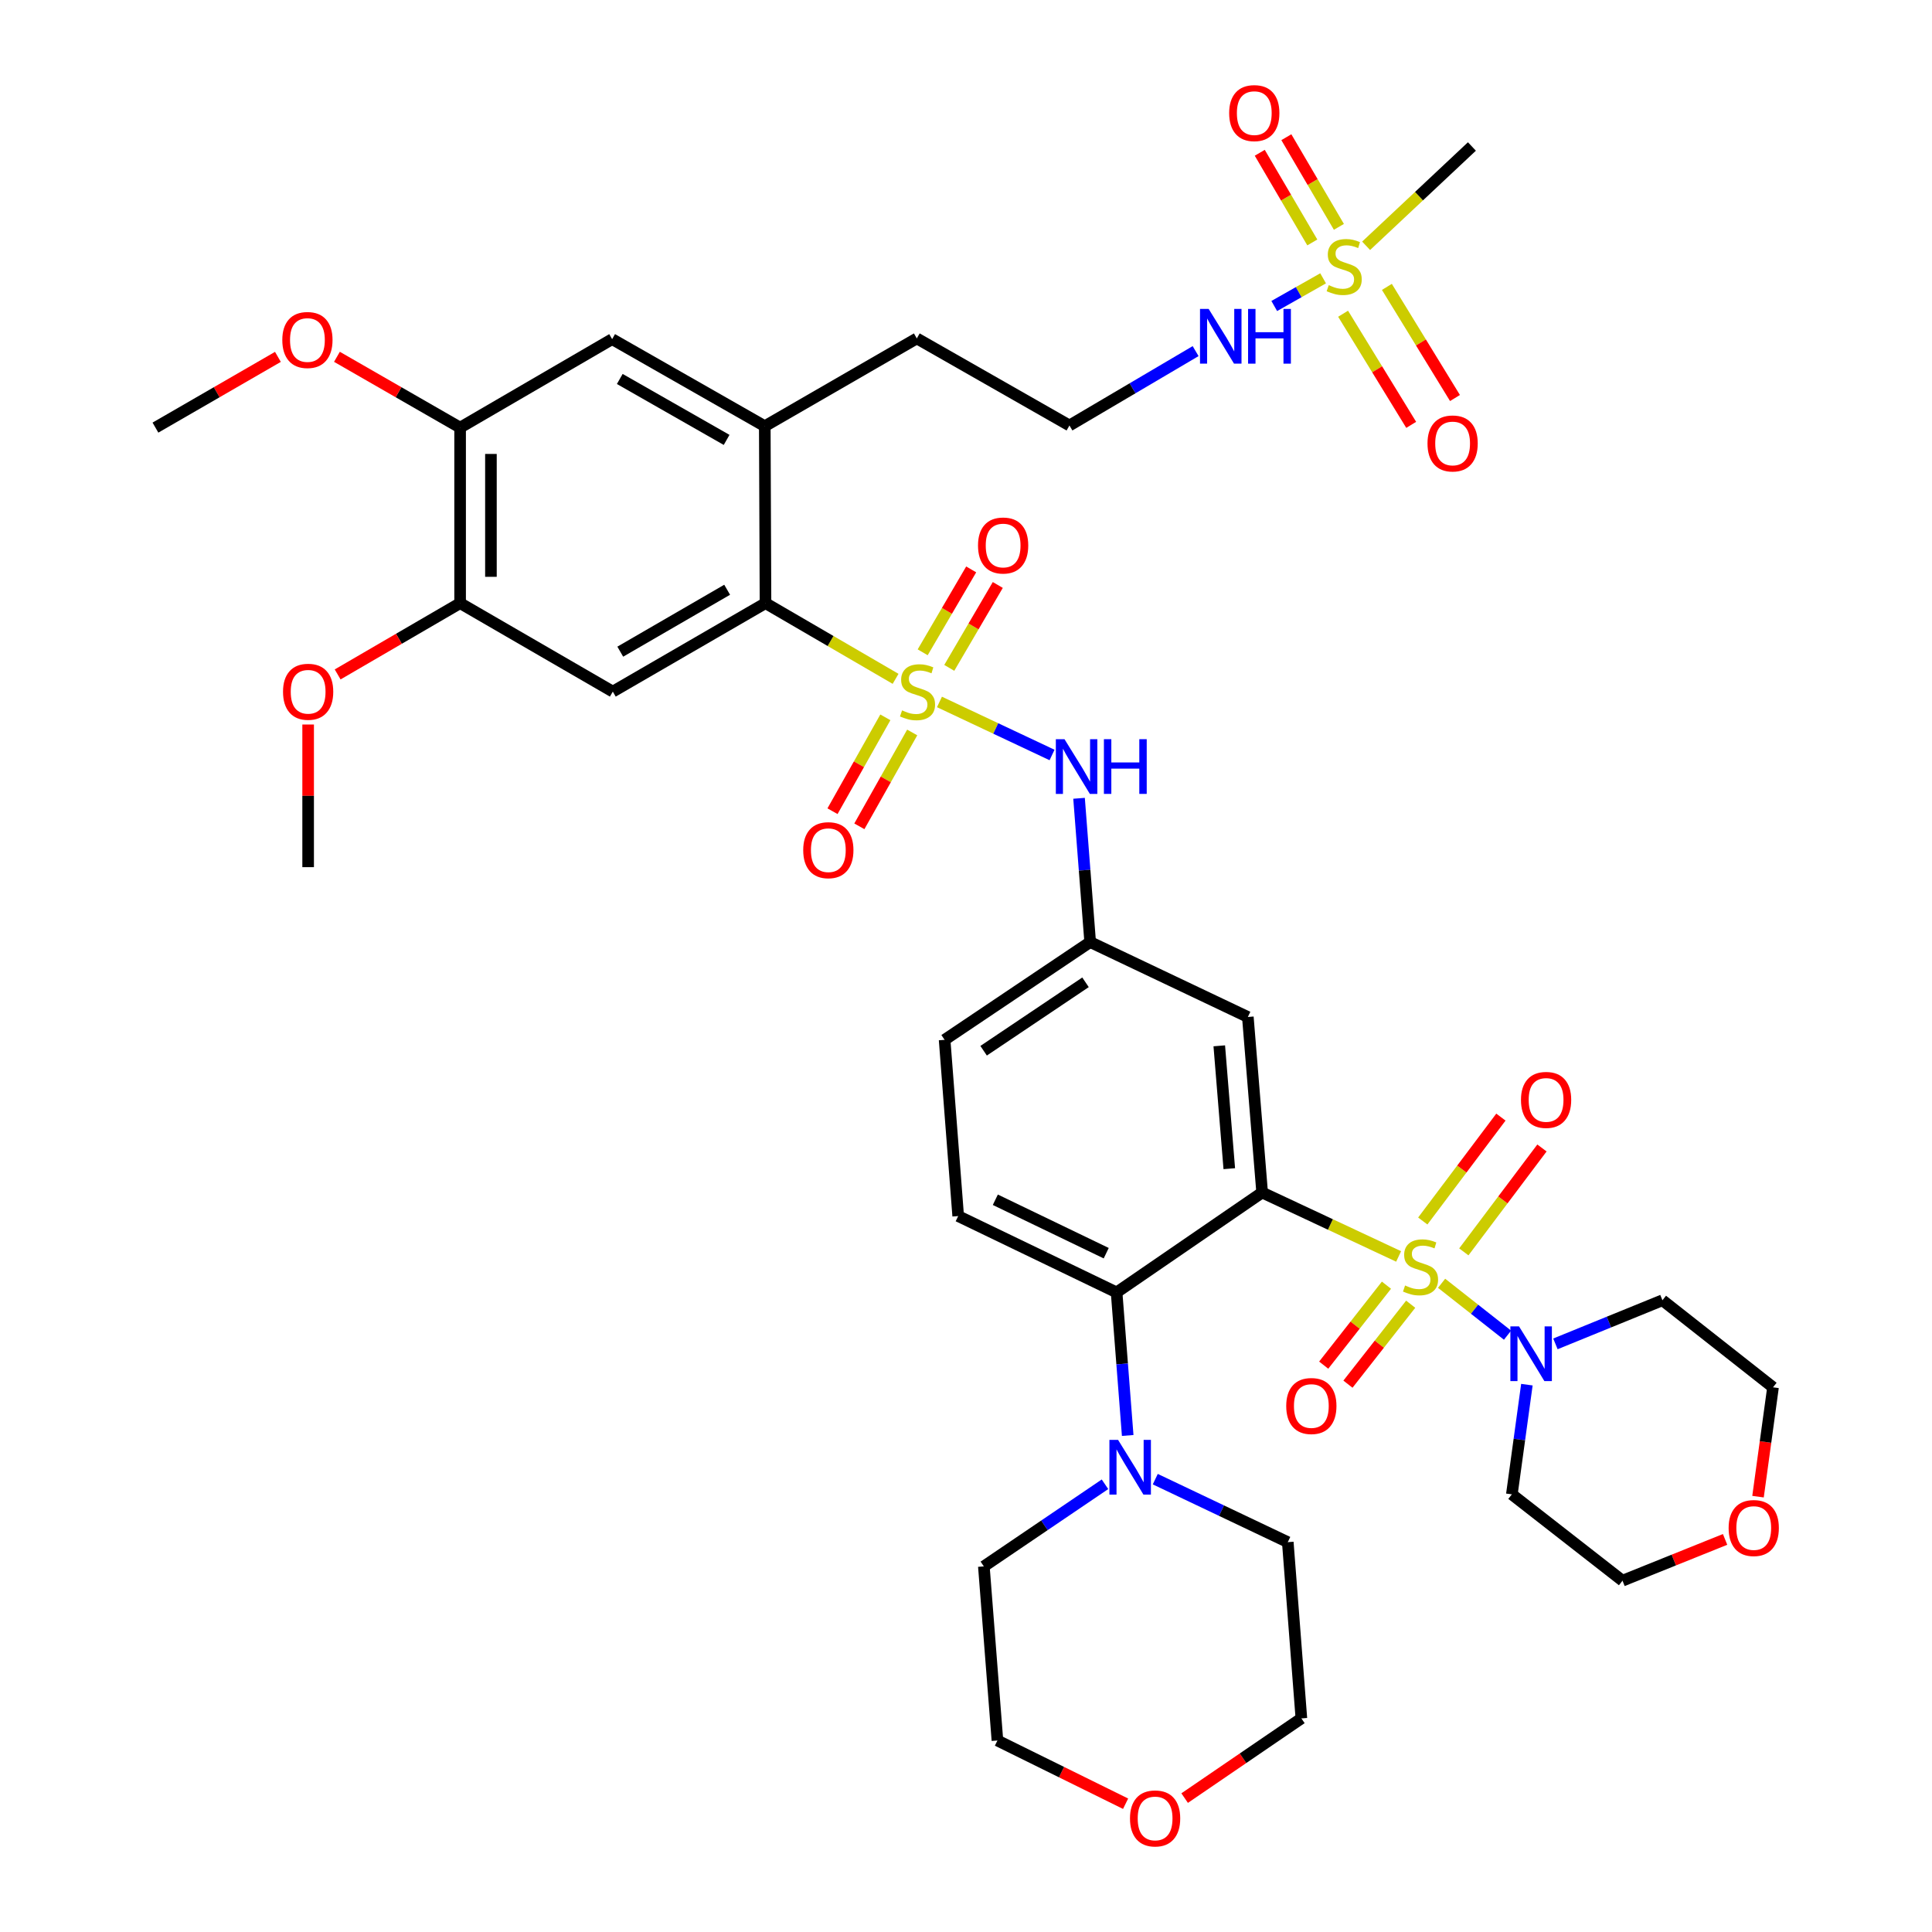 <?xml version='1.0' encoding='iso-8859-1'?>
<svg version='1.1' baseProfile='full'
              xmlns='http://www.w3.org/2000/svg'
                      xmlns:rdkit='http://www.rdkit.org/xml'
                      xmlns:xlink='http://www.w3.org/1999/xlink'
                  xml:space='preserve'
width='1000px' height='1000px' viewBox='0 0 1000 1000'>
<!-- END OF HEADER -->
<rect style='opacity:1.0;fill:#FFFFFF;stroke:none' width='1000' height='1000' x='0' y='0'> </rect>
<path class='bond-1' d='M 723.922,650.331 L 688.601,633.785' style='fill:none;fill-rule:evenodd;stroke:#CCCC00;stroke-width:6px;stroke-linecap:butt;stroke-linejoin:miter;stroke-opacity:1' />
<path class='bond-1' d='M 688.601,633.785 L 653.281,617.239' style='fill:none;fill-rule:evenodd;stroke:#000000;stroke-width:6px;stroke-linecap:butt;stroke-linejoin:miter;stroke-opacity:1' />
<path class='bond-4' d='M 746.167,664.225 L 763.231,677.657' style='fill:none;fill-rule:evenodd;stroke:#CCCC00;stroke-width:6px;stroke-linecap:butt;stroke-linejoin:miter;stroke-opacity:1' />
<path class='bond-4' d='M 763.231,677.657 L 780.295,691.089' style='fill:none;fill-rule:evenodd;stroke:#0000FF;stroke-width:6px;stroke-linecap:butt;stroke-linejoin:miter;stroke-opacity:1' />
<path class='bond-12' d='M 717.623,665.209 L 701.384,685.903' style='fill:none;fill-rule:evenodd;stroke:#CCCC00;stroke-width:6px;stroke-linecap:butt;stroke-linejoin:miter;stroke-opacity:1' />
<path class='bond-12' d='M 701.384,685.903 L 685.145,706.597' style='fill:none;fill-rule:evenodd;stroke:#FF0000;stroke-width:6px;stroke-linecap:butt;stroke-linejoin:miter;stroke-opacity:1' />
<path class='bond-12' d='M 730.171,675.056 L 713.932,695.75' style='fill:none;fill-rule:evenodd;stroke:#CCCC00;stroke-width:6px;stroke-linecap:butt;stroke-linejoin:miter;stroke-opacity:1' />
<path class='bond-12' d='M 713.932,695.75 L 697.694,716.444' style='fill:none;fill-rule:evenodd;stroke:#FF0000;stroke-width:6px;stroke-linecap:butt;stroke-linejoin:miter;stroke-opacity:1' />
<path class='bond-13' d='M 757.672,647.965 L 777.892,621.078' style='fill:none;fill-rule:evenodd;stroke:#CCCC00;stroke-width:6px;stroke-linecap:butt;stroke-linejoin:miter;stroke-opacity:1' />
<path class='bond-13' d='M 777.892,621.078 L 798.113,594.191' style='fill:none;fill-rule:evenodd;stroke:#FF0000;stroke-width:6px;stroke-linecap:butt;stroke-linejoin:miter;stroke-opacity:1' />
<path class='bond-13' d='M 736.426,631.987 L 756.646,605.1' style='fill:none;fill-rule:evenodd;stroke:#CCCC00;stroke-width:6px;stroke-linecap:butt;stroke-linejoin:miter;stroke-opacity:1' />
<path class='bond-13' d='M 756.646,605.1 L 776.867,578.213' style='fill:none;fill-rule:evenodd;stroke:#FF0000;stroke-width:6px;stroke-linecap:butt;stroke-linejoin:miter;stroke-opacity:1' />
<path class='bond-0' d='M 486.266,363.324 L 515.403,377.051' style='fill:none;fill-rule:evenodd;stroke:#CCCC00;stroke-width:6px;stroke-linecap:butt;stroke-linejoin:miter;stroke-opacity:1' />
<path class='bond-0' d='M 515.403,377.051 L 544.54,390.777' style='fill:none;fill-rule:evenodd;stroke:#0000FF;stroke-width:6px;stroke-linecap:butt;stroke-linejoin:miter;stroke-opacity:1' />
<path class='bond-3' d='M 463.555,351.367 L 429.889,331.778' style='fill:none;fill-rule:evenodd;stroke:#CCCC00;stroke-width:6px;stroke-linecap:butt;stroke-linejoin:miter;stroke-opacity:1' />
<path class='bond-3' d='M 429.889,331.778 L 396.222,312.188' style='fill:none;fill-rule:evenodd;stroke:#000000;stroke-width:6px;stroke-linecap:butt;stroke-linejoin:miter;stroke-opacity:1' />
<path class='bond-14' d='M 491.341,345.69 L 503.898,324.236' style='fill:none;fill-rule:evenodd;stroke:#CCCC00;stroke-width:6px;stroke-linecap:butt;stroke-linejoin:miter;stroke-opacity:1' />
<path class='bond-14' d='M 503.898,324.236 L 516.455,302.781' style='fill:none;fill-rule:evenodd;stroke:#FF0000;stroke-width:6px;stroke-linecap:butt;stroke-linejoin:miter;stroke-opacity:1' />
<path class='bond-14' d='M 477.576,337.633 L 490.132,316.179' style='fill:none;fill-rule:evenodd;stroke:#CCCC00;stroke-width:6px;stroke-linecap:butt;stroke-linejoin:miter;stroke-opacity:1' />
<path class='bond-14' d='M 490.132,316.179 L 502.689,294.724' style='fill:none;fill-rule:evenodd;stroke:#FF0000;stroke-width:6px;stroke-linecap:butt;stroke-linejoin:miter;stroke-opacity:1' />
<path class='bond-15' d='M 458.259,371.294 L 444.581,395.586' style='fill:none;fill-rule:evenodd;stroke:#CCCC00;stroke-width:6px;stroke-linecap:butt;stroke-linejoin:miter;stroke-opacity:1' />
<path class='bond-15' d='M 444.581,395.586 L 430.903,419.878' style='fill:none;fill-rule:evenodd;stroke:#FF0000;stroke-width:6px;stroke-linecap:butt;stroke-linejoin:miter;stroke-opacity:1' />
<path class='bond-15' d='M 472.157,379.12 L 458.48,403.412' style='fill:none;fill-rule:evenodd;stroke:#CCCC00;stroke-width:6px;stroke-linecap:butt;stroke-linejoin:miter;stroke-opacity:1' />
<path class='bond-15' d='M 458.48,403.412 L 444.802,427.703' style='fill:none;fill-rule:evenodd;stroke:#FF0000;stroke-width:6px;stroke-linecap:butt;stroke-linejoin:miter;stroke-opacity:1' />
<path class='bond-5' d='M 653.281,617.239 L 577.95,668.945' style='fill:none;fill-rule:evenodd;stroke:#000000;stroke-width:6px;stroke-linecap:butt;stroke-linejoin:miter;stroke-opacity:1' />
<path class='bond-9' d='M 653.281,617.239 L 645.881,526.393' style='fill:none;fill-rule:evenodd;stroke:#000000;stroke-width:6px;stroke-linecap:butt;stroke-linejoin:miter;stroke-opacity:1' />
<path class='bond-9' d='M 636.273,604.907 L 631.093,541.315' style='fill:none;fill-rule:evenodd;stroke:#000000;stroke-width:6px;stroke-linecap:butt;stroke-linejoin:miter;stroke-opacity:1' />
<path class='bond-2' d='M 684.837,144.06 L 672.193,151.223' style='fill:none;fill-rule:evenodd;stroke:#CCCC00;stroke-width:6px;stroke-linecap:butt;stroke-linejoin:miter;stroke-opacity:1' />
<path class='bond-2' d='M 672.193,151.223 L 659.548,158.385' style='fill:none;fill-rule:evenodd;stroke:#0000FF;stroke-width:6px;stroke-linecap:butt;stroke-linejoin:miter;stroke-opacity:1' />
<path class='bond-20' d='M 695.184,162.388 L 712.809,191.146' style='fill:none;fill-rule:evenodd;stroke:#CCCC00;stroke-width:6px;stroke-linecap:butt;stroke-linejoin:miter;stroke-opacity:1' />
<path class='bond-20' d='M 712.809,191.146 L 730.433,219.905' style='fill:none;fill-rule:evenodd;stroke:#FF0000;stroke-width:6px;stroke-linecap:butt;stroke-linejoin:miter;stroke-opacity:1' />
<path class='bond-20' d='M 717.85,148.497 L 735.475,177.256' style='fill:none;fill-rule:evenodd;stroke:#CCCC00;stroke-width:6px;stroke-linecap:butt;stroke-linejoin:miter;stroke-opacity:1' />
<path class='bond-20' d='M 735.475,177.256 L 753.099,206.015' style='fill:none;fill-rule:evenodd;stroke:#FF0000;stroke-width:6px;stroke-linecap:butt;stroke-linejoin:miter;stroke-opacity:1' />
<path class='bond-21' d='M 693.01,117.424 L 679.412,94.219' style='fill:none;fill-rule:evenodd;stroke:#CCCC00;stroke-width:6px;stroke-linecap:butt;stroke-linejoin:miter;stroke-opacity:1' />
<path class='bond-21' d='M 679.412,94.219 L 665.813,71.015' style='fill:none;fill-rule:evenodd;stroke:#FF0000;stroke-width:6px;stroke-linecap:butt;stroke-linejoin:miter;stroke-opacity:1' />
<path class='bond-21' d='M 679.249,125.488 L 665.65,102.284' style='fill:none;fill-rule:evenodd;stroke:#CCCC00;stroke-width:6px;stroke-linecap:butt;stroke-linejoin:miter;stroke-opacity:1' />
<path class='bond-21' d='M 665.65,102.284 L 652.052,79.08' style='fill:none;fill-rule:evenodd;stroke:#FF0000;stroke-width:6px;stroke-linecap:butt;stroke-linejoin:miter;stroke-opacity:1' />
<path class='bond-28' d='M 707.1,127.226 L 734.479,101.523' style='fill:none;fill-rule:evenodd;stroke:#CCCC00;stroke-width:6px;stroke-linecap:butt;stroke-linejoin:miter;stroke-opacity:1' />
<path class='bond-28' d='M 734.479,101.523 L 761.858,75.821' style='fill:none;fill-rule:evenodd;stroke:#000000;stroke-width:6px;stroke-linecap:butt;stroke-linejoin:miter;stroke-opacity:1' />
<path class='bond-6' d='M 396.222,312.188 L 317.188,357.975' style='fill:none;fill-rule:evenodd;stroke:#000000;stroke-width:6px;stroke-linecap:butt;stroke-linejoin:miter;stroke-opacity:1' />
<path class='bond-6' d='M 376.372,305.255 L 321.048,337.305' style='fill:none;fill-rule:evenodd;stroke:#000000;stroke-width:6px;stroke-linecap:butt;stroke-linejoin:miter;stroke-opacity:1' />
<path class='bond-10' d='M 396.222,312.188 L 395.85,220.598' style='fill:none;fill-rule:evenodd;stroke:#000000;stroke-width:6px;stroke-linecap:butt;stroke-linejoin:miter;stroke-opacity:1' />
<path class='bond-25' d='M 790.316,716.7 L 786.424,745.087' style='fill:none;fill-rule:evenodd;stroke:#0000FF;stroke-width:6px;stroke-linecap:butt;stroke-linejoin:miter;stroke-opacity:1' />
<path class='bond-25' d='M 786.424,745.087 L 782.532,773.473' style='fill:none;fill-rule:evenodd;stroke:#000000;stroke-width:6px;stroke-linecap:butt;stroke-linejoin:miter;stroke-opacity:1' />
<path class='bond-26' d='M 805.084,695.581 L 832.78,684.297' style='fill:none;fill-rule:evenodd;stroke:#0000FF;stroke-width:6px;stroke-linecap:butt;stroke-linejoin:miter;stroke-opacity:1' />
<path class='bond-26' d='M 832.78,684.297 L 860.476,673.012' style='fill:none;fill-rule:evenodd;stroke:#000000;stroke-width:6px;stroke-linecap:butt;stroke-linejoin:miter;stroke-opacity:1' />
<path class='bond-8' d='M 577.95,668.945 L 580.822,705.972' style='fill:none;fill-rule:evenodd;stroke:#000000;stroke-width:6px;stroke-linecap:butt;stroke-linejoin:miter;stroke-opacity:1' />
<path class='bond-8' d='M 580.822,705.972 L 583.694,742.999' style='fill:none;fill-rule:evenodd;stroke:#0000FF;stroke-width:6px;stroke-linecap:butt;stroke-linejoin:miter;stroke-opacity:1' />
<path class='bond-18' d='M 577.95,668.945 L 495.957,629.432' style='fill:none;fill-rule:evenodd;stroke:#000000;stroke-width:6px;stroke-linecap:butt;stroke-linejoin:miter;stroke-opacity:1' />
<path class='bond-18' d='M 572.576,648.649 L 515.18,620.99' style='fill:none;fill-rule:evenodd;stroke:#000000;stroke-width:6px;stroke-linecap:butt;stroke-linejoin:miter;stroke-opacity:1' />
<path class='bond-11' d='M 317.188,357.975 L 238.154,312.188' style='fill:none;fill-rule:evenodd;stroke:#000000;stroke-width:6px;stroke-linecap:butt;stroke-linejoin:miter;stroke-opacity:1' />
<path class='bond-7' d='M 558.513,413.199 L 561.391,450.403' style='fill:none;fill-rule:evenodd;stroke:#0000FF;stroke-width:6px;stroke-linecap:butt;stroke-linejoin:miter;stroke-opacity:1' />
<path class='bond-7' d='M 561.391,450.403 L 564.269,487.607' style='fill:none;fill-rule:evenodd;stroke:#000000;stroke-width:6px;stroke-linecap:butt;stroke-linejoin:miter;stroke-opacity:1' />
<path class='bond-32' d='M 597.967,765.607 L 632.261,781.911' style='fill:none;fill-rule:evenodd;stroke:#0000FF;stroke-width:6px;stroke-linecap:butt;stroke-linejoin:miter;stroke-opacity:1' />
<path class='bond-32' d='M 632.261,781.911 L 666.555,798.214' style='fill:none;fill-rule:evenodd;stroke:#000000;stroke-width:6px;stroke-linecap:butt;stroke-linejoin:miter;stroke-opacity:1' />
<path class='bond-33' d='M 571.941,768.259 L 540.591,789.51' style='fill:none;fill-rule:evenodd;stroke:#0000FF;stroke-width:6px;stroke-linecap:butt;stroke-linejoin:miter;stroke-opacity:1' />
<path class='bond-33' d='M 540.591,789.51 L 509.24,810.762' style='fill:none;fill-rule:evenodd;stroke:#000000;stroke-width:6px;stroke-linecap:butt;stroke-linejoin:miter;stroke-opacity:1' />
<path class='bond-19' d='M 645.881,526.393 L 564.269,487.607' style='fill:none;fill-rule:evenodd;stroke:#000000;stroke-width:6px;stroke-linecap:butt;stroke-linejoin:miter;stroke-opacity:1' />
<path class='bond-16' d='M 395.85,220.598 L 316.843,175.538' style='fill:none;fill-rule:evenodd;stroke:#000000;stroke-width:6px;stroke-linecap:butt;stroke-linejoin:miter;stroke-opacity:1' />
<path class='bond-16' d='M 376.097,227.694 L 320.792,196.152' style='fill:none;fill-rule:evenodd;stroke:#000000;stroke-width:6px;stroke-linecap:butt;stroke-linejoin:miter;stroke-opacity:1' />
<path class='bond-34' d='M 395.85,220.598 L 474.539,175.166' style='fill:none;fill-rule:evenodd;stroke:#000000;stroke-width:6px;stroke-linecap:butt;stroke-linejoin:miter;stroke-opacity:1' />
<path class='bond-29' d='M 238.154,312.188 L 206.461,330.636' style='fill:none;fill-rule:evenodd;stroke:#000000;stroke-width:6px;stroke-linecap:butt;stroke-linejoin:miter;stroke-opacity:1' />
<path class='bond-29' d='M 206.461,330.636 L 174.768,349.083' style='fill:none;fill-rule:evenodd;stroke:#FF0000;stroke-width:6px;stroke-linecap:butt;stroke-linejoin:miter;stroke-opacity:1' />
<path class='bond-44' d='M 238.154,312.188 L 238.154,221.333' style='fill:none;fill-rule:evenodd;stroke:#000000;stroke-width:6px;stroke-linecap:butt;stroke-linejoin:miter;stroke-opacity:1' />
<path class='bond-44' d='M 254.105,298.56 L 254.105,234.961' style='fill:none;fill-rule:evenodd;stroke:#000000;stroke-width:6px;stroke-linecap:butt;stroke-linejoin:miter;stroke-opacity:1' />
<path class='bond-17' d='M 316.843,175.538 L 238.154,221.333' style='fill:none;fill-rule:evenodd;stroke:#000000;stroke-width:6px;stroke-linecap:butt;stroke-linejoin:miter;stroke-opacity:1' />
<path class='bond-30' d='M 238.154,221.333 L 206.277,203.009' style='fill:none;fill-rule:evenodd;stroke:#000000;stroke-width:6px;stroke-linecap:butt;stroke-linejoin:miter;stroke-opacity:1' />
<path class='bond-30' d='M 206.277,203.009 L 174.399,184.684' style='fill:none;fill-rule:evenodd;stroke:#FF0000;stroke-width:6px;stroke-linecap:butt;stroke-linejoin:miter;stroke-opacity:1' />
<path class='bond-42' d='M 495.957,629.432 L 488.93,538.214' style='fill:none;fill-rule:evenodd;stroke:#000000;stroke-width:6px;stroke-linecap:butt;stroke-linejoin:miter;stroke-opacity:1' />
<path class='bond-27' d='M 564.269,487.607 L 488.93,538.214' style='fill:none;fill-rule:evenodd;stroke:#000000;stroke-width:6px;stroke-linecap:butt;stroke-linejoin:miter;stroke-opacity:1' />
<path class='bond-27' d='M 561.862,508.439 L 509.124,543.863' style='fill:none;fill-rule:evenodd;stroke:#000000;stroke-width:6px;stroke-linecap:butt;stroke-linejoin:miter;stroke-opacity:1' />
<path class='bond-22' d='M 618.85,181.736 L 586.198,200.981' style='fill:none;fill-rule:evenodd;stroke:#0000FF;stroke-width:6px;stroke-linecap:butt;stroke-linejoin:miter;stroke-opacity:1' />
<path class='bond-22' d='M 586.198,200.981 L 553.546,220.225' style='fill:none;fill-rule:evenodd;stroke:#000000;stroke-width:6px;stroke-linecap:butt;stroke-linejoin:miter;stroke-opacity:1' />
<path class='bond-23' d='M 909.949,774.668 L 913.83,746.37' style='fill:none;fill-rule:evenodd;stroke:#FF0000;stroke-width:6px;stroke-linecap:butt;stroke-linejoin:miter;stroke-opacity:1' />
<path class='bond-23' d='M 913.83,746.37 L 917.711,718.072' style='fill:none;fill-rule:evenodd;stroke:#000000;stroke-width:6px;stroke-linecap:butt;stroke-linejoin:miter;stroke-opacity:1' />
<path class='bond-41' d='M 892.903,796.792 L 866.353,807.476' style='fill:none;fill-rule:evenodd;stroke:#FF0000;stroke-width:6px;stroke-linecap:butt;stroke-linejoin:miter;stroke-opacity:1' />
<path class='bond-41' d='M 866.353,807.476 L 839.803,818.161' style='fill:none;fill-rule:evenodd;stroke:#000000;stroke-width:6px;stroke-linecap:butt;stroke-linejoin:miter;stroke-opacity:1' />
<path class='bond-24' d='M 582.605,933.604 L 549.436,917.242' style='fill:none;fill-rule:evenodd;stroke:#FF0000;stroke-width:6px;stroke-linecap:butt;stroke-linejoin:miter;stroke-opacity:1' />
<path class='bond-24' d='M 549.436,917.242 L 516.267,900.881' style='fill:none;fill-rule:evenodd;stroke:#000000;stroke-width:6px;stroke-linecap:butt;stroke-linejoin:miter;stroke-opacity:1' />
<path class='bond-43' d='M 613.172,930.695 L 643.381,910.064' style='fill:none;fill-rule:evenodd;stroke:#FF0000;stroke-width:6px;stroke-linecap:butt;stroke-linejoin:miter;stroke-opacity:1' />
<path class='bond-43' d='M 643.381,910.064 L 673.591,889.432' style='fill:none;fill-rule:evenodd;stroke:#000000;stroke-width:6px;stroke-linecap:butt;stroke-linejoin:miter;stroke-opacity:1' />
<path class='bond-36' d='M 782.532,773.473 L 839.803,818.161' style='fill:none;fill-rule:evenodd;stroke:#000000;stroke-width:6px;stroke-linecap:butt;stroke-linejoin:miter;stroke-opacity:1' />
<path class='bond-35' d='M 860.476,673.012 L 917.711,718.072' style='fill:none;fill-rule:evenodd;stroke:#000000;stroke-width:6px;stroke-linecap:butt;stroke-linejoin:miter;stroke-opacity:1' />
<path class='bond-40' d='M 159.492,375.006 L 159.492,411.923' style='fill:none;fill-rule:evenodd;stroke:#FF0000;stroke-width:6px;stroke-linecap:butt;stroke-linejoin:miter;stroke-opacity:1' />
<path class='bond-40' d='M 159.492,411.923 L 159.492,448.839' style='fill:none;fill-rule:evenodd;stroke:#000000;stroke-width:6px;stroke-linecap:butt;stroke-linejoin:miter;stroke-opacity:1' />
<path class='bond-39' d='M 143.849,184.721 L 112.154,203.027' style='fill:none;fill-rule:evenodd;stroke:#FF0000;stroke-width:6px;stroke-linecap:butt;stroke-linejoin:miter;stroke-opacity:1' />
<path class='bond-39' d='M 112.154,203.027 L 80.458,221.333' style='fill:none;fill-rule:evenodd;stroke:#000000;stroke-width:6px;stroke-linecap:butt;stroke-linejoin:miter;stroke-opacity:1' />
<path class='bond-31' d='M 553.546,220.225 L 474.539,175.166' style='fill:none;fill-rule:evenodd;stroke:#000000;stroke-width:6px;stroke-linecap:butt;stroke-linejoin:miter;stroke-opacity:1' />
<path class='bond-38' d='M 666.555,798.214 L 673.591,889.432' style='fill:none;fill-rule:evenodd;stroke:#000000;stroke-width:6px;stroke-linecap:butt;stroke-linejoin:miter;stroke-opacity:1' />
<path class='bond-37' d='M 509.24,810.762 L 516.267,900.881' style='fill:none;fill-rule:evenodd;stroke:#000000;stroke-width:6px;stroke-linecap:butt;stroke-linejoin:miter;stroke-opacity:1' />
<path  class='atom-0' d='M 727.265 665.364
Q 727.585 665.484, 728.905 666.044
Q 730.225 666.604, 731.665 666.964
Q 733.145 667.284, 734.585 667.284
Q 737.265 667.284, 738.825 666.004
Q 740.385 664.684, 740.385 662.404
Q 740.385 660.844, 739.585 659.884
Q 738.825 658.924, 737.625 658.404
Q 736.425 657.884, 734.425 657.284
Q 731.905 656.524, 730.385 655.804
Q 728.905 655.084, 727.825 653.564
Q 726.785 652.044, 726.785 649.484
Q 726.785 645.924, 729.185 643.724
Q 731.625 641.524, 736.425 641.524
Q 739.705 641.524, 743.425 643.084
L 742.505 646.164
Q 739.105 644.764, 736.545 644.764
Q 733.785 644.764, 732.265 645.924
Q 730.745 647.044, 730.785 649.004
Q 730.785 650.524, 731.545 651.444
Q 732.345 652.364, 733.465 652.884
Q 734.625 653.404, 736.545 654.004
Q 739.105 654.804, 740.625 655.604
Q 742.145 656.404, 743.225 658.044
Q 744.345 659.644, 744.345 662.404
Q 744.345 666.324, 741.705 668.444
Q 739.105 670.524, 734.745 670.524
Q 732.225 670.524, 730.305 669.964
Q 728.425 669.444, 726.185 668.524
L 727.265 665.364
' fill='#CCCC00'/>
<path  class='atom-1' d='M 466.911 367.695
Q 467.231 367.815, 468.551 368.375
Q 469.871 368.935, 471.311 369.295
Q 472.791 369.615, 474.231 369.615
Q 476.911 369.615, 478.471 368.335
Q 480.031 367.015, 480.031 364.735
Q 480.031 363.175, 479.231 362.215
Q 478.471 361.255, 477.271 360.735
Q 476.071 360.215, 474.071 359.615
Q 471.551 358.855, 470.031 358.135
Q 468.551 357.415, 467.471 355.895
Q 466.431 354.375, 466.431 351.815
Q 466.431 348.255, 468.831 346.055
Q 471.271 343.855, 476.071 343.855
Q 479.351 343.855, 483.071 345.415
L 482.151 348.495
Q 478.751 347.095, 476.191 347.095
Q 473.431 347.095, 471.911 348.255
Q 470.391 349.375, 470.431 351.335
Q 470.431 352.855, 471.191 353.775
Q 471.991 354.695, 473.111 355.215
Q 474.271 355.735, 476.191 356.335
Q 478.751 357.135, 480.271 357.935
Q 481.791 358.735, 482.871 360.375
Q 483.991 361.975, 483.991 364.735
Q 483.991 368.655, 481.351 370.775
Q 478.751 372.855, 474.391 372.855
Q 471.871 372.855, 469.951 372.295
Q 468.071 371.775, 465.831 370.855
L 466.911 367.695
' fill='#CCCC00'/>
<path  class='atom-3' d='M 687.753 147.597
Q 688.073 147.717, 689.393 148.277
Q 690.713 148.837, 692.153 149.197
Q 693.633 149.517, 695.073 149.517
Q 697.753 149.517, 699.313 148.237
Q 700.873 146.917, 700.873 144.637
Q 700.873 143.077, 700.073 142.117
Q 699.313 141.157, 698.113 140.637
Q 696.913 140.117, 694.913 139.517
Q 692.393 138.757, 690.873 138.037
Q 689.393 137.317, 688.313 135.797
Q 687.273 134.277, 687.273 131.717
Q 687.273 128.157, 689.673 125.957
Q 692.113 123.757, 696.913 123.757
Q 700.193 123.757, 703.913 125.317
L 702.993 128.397
Q 699.593 126.997, 697.033 126.997
Q 694.273 126.997, 692.753 128.157
Q 691.233 129.277, 691.273 131.237
Q 691.273 132.757, 692.033 133.677
Q 692.833 134.597, 693.953 135.117
Q 695.113 135.637, 697.033 136.237
Q 699.593 137.037, 701.113 137.837
Q 702.633 138.637, 703.713 140.277
Q 704.833 141.877, 704.833 144.637
Q 704.833 148.557, 702.193 150.677
Q 699.593 152.757, 695.233 152.757
Q 692.713 152.757, 690.793 152.197
Q 688.913 151.677, 686.673 150.757
L 687.753 147.597
' fill='#CCCC00'/>
<path  class='atom-5' d='M 786.25 686.544
L 795.53 701.544
Q 796.45 703.024, 797.93 705.704
Q 799.41 708.384, 799.49 708.544
L 799.49 686.544
L 803.25 686.544
L 803.25 714.864
L 799.37 714.864
L 789.41 698.464
Q 788.25 696.544, 787.01 694.344
Q 785.81 692.144, 785.45 691.464
L 785.45 714.864
L 781.77 714.864
L 781.77 686.544
L 786.25 686.544
' fill='#0000FF'/>
<path  class='atom-8' d='M 550.982 382.601
L 560.262 397.601
Q 561.182 399.081, 562.662 401.761
Q 564.142 404.441, 564.222 404.601
L 564.222 382.601
L 567.982 382.601
L 567.982 410.921
L 564.102 410.921
L 554.142 394.521
Q 552.982 392.601, 551.742 390.401
Q 550.542 388.201, 550.182 387.521
L 550.182 410.921
L 546.502 410.921
L 546.502 382.601
L 550.982 382.601
' fill='#0000FF'/>
<path  class='atom-8' d='M 571.382 382.601
L 575.222 382.601
L 575.222 394.641
L 589.702 394.641
L 589.702 382.601
L 593.542 382.601
L 593.542 410.921
L 589.702 410.921
L 589.702 397.841
L 575.222 397.841
L 575.222 410.921
L 571.382 410.921
L 571.382 382.601
' fill='#0000FF'/>
<path  class='atom-9' d='M 578.709 745.268
L 587.989 760.268
Q 588.909 761.748, 590.389 764.428
Q 591.869 767.108, 591.949 767.268
L 591.949 745.268
L 595.709 745.268
L 595.709 773.588
L 591.829 773.588
L 581.869 757.188
Q 580.709 755.268, 579.469 753.068
Q 578.269 750.868, 577.909 750.188
L 577.909 773.588
L 574.229 773.588
L 574.229 745.268
L 578.709 745.268
' fill='#0000FF'/>
<path  class='atom-13' d='M 665.748 727.749
Q 665.748 720.949, 669.108 717.149
Q 672.468 713.349, 678.748 713.349
Q 685.028 713.349, 688.388 717.149
Q 691.748 720.949, 691.748 727.749
Q 691.748 734.629, 688.348 738.549
Q 684.948 742.429, 678.748 742.429
Q 672.508 742.429, 669.108 738.549
Q 665.748 734.669, 665.748 727.749
M 678.748 739.229
Q 683.068 739.229, 685.388 736.349
Q 687.748 733.429, 687.748 727.749
Q 687.748 722.189, 685.388 719.389
Q 683.068 716.549, 678.748 716.549
Q 674.428 716.549, 672.068 719.349
Q 669.748 722.149, 669.748 727.749
Q 669.748 733.469, 672.068 736.349
Q 674.428 739.229, 678.748 739.229
' fill='#FF0000'/>
<path  class='atom-14' d='M 787.254 569.309
Q 787.254 562.509, 790.614 558.709
Q 793.974 554.909, 800.254 554.909
Q 806.534 554.909, 809.894 558.709
Q 813.254 562.509, 813.254 569.309
Q 813.254 576.189, 809.854 580.109
Q 806.454 583.989, 800.254 583.989
Q 794.014 583.989, 790.614 580.109
Q 787.254 576.229, 787.254 569.309
M 800.254 580.789
Q 804.574 580.789, 806.894 577.909
Q 809.254 574.989, 809.254 569.309
Q 809.254 563.749, 806.894 560.949
Q 804.574 558.109, 800.254 558.109
Q 795.934 558.109, 793.574 560.909
Q 791.254 563.709, 791.254 569.309
Q 791.254 575.029, 793.574 577.909
Q 795.934 580.789, 800.254 580.789
' fill='#FF0000'/>
<path  class='atom-15' d='M 506.218 282.352
Q 506.218 275.552, 509.578 271.752
Q 512.938 267.952, 519.218 267.952
Q 525.498 267.952, 528.858 271.752
Q 532.218 275.552, 532.218 282.352
Q 532.218 289.232, 528.818 293.152
Q 525.418 297.032, 519.218 297.032
Q 512.978 297.032, 509.578 293.152
Q 506.218 289.272, 506.218 282.352
M 519.218 293.832
Q 523.538 293.832, 525.858 290.952
Q 528.218 288.032, 528.218 282.352
Q 528.218 276.792, 525.858 273.992
Q 523.538 271.152, 519.218 271.152
Q 514.898 271.152, 512.538 273.952
Q 510.218 276.752, 510.218 282.352
Q 510.218 288.072, 512.538 290.952
Q 514.898 293.832, 519.218 293.832
' fill='#FF0000'/>
<path  class='atom-16' d='M 415.744 440.049
Q 415.744 433.249, 419.104 429.449
Q 422.464 425.649, 428.744 425.649
Q 435.024 425.649, 438.384 429.449
Q 441.744 433.249, 441.744 440.049
Q 441.744 446.929, 438.344 450.849
Q 434.944 454.729, 428.744 454.729
Q 422.504 454.729, 419.104 450.849
Q 415.744 446.969, 415.744 440.049
M 428.744 451.529
Q 433.064 451.529, 435.384 448.649
Q 437.744 445.729, 437.744 440.049
Q 437.744 434.489, 435.384 431.689
Q 433.064 428.849, 428.744 428.849
Q 424.424 428.849, 422.064 431.649
Q 419.744 434.449, 419.744 440.049
Q 419.744 445.769, 422.064 448.649
Q 424.424 451.529, 428.744 451.529
' fill='#FF0000'/>
<path  class='atom-21' d='M 738.872 229.53
Q 738.872 222.73, 742.232 218.93
Q 745.592 215.13, 751.872 215.13
Q 758.152 215.13, 761.512 218.93
Q 764.872 222.73, 764.872 229.53
Q 764.872 236.41, 761.472 240.33
Q 758.072 244.21, 751.872 244.21
Q 745.632 244.21, 742.232 240.33
Q 738.872 236.45, 738.872 229.53
M 751.872 241.01
Q 756.192 241.01, 758.512 238.13
Q 760.872 235.21, 760.872 229.53
Q 760.872 223.97, 758.512 221.17
Q 756.192 218.33, 751.872 218.33
Q 747.552 218.33, 745.192 221.13
Q 742.872 223.93, 742.872 229.53
Q 742.872 235.25, 745.192 238.13
Q 747.552 241.01, 751.872 241.01
' fill='#FF0000'/>
<path  class='atom-22' d='M 636.213 58.542
Q 636.213 51.742, 639.573 47.942
Q 642.933 44.142, 649.213 44.142
Q 655.493 44.142, 658.853 47.942
Q 662.213 51.742, 662.213 58.542
Q 662.213 65.422, 658.813 69.342
Q 655.413 73.222, 649.213 73.222
Q 642.973 73.222, 639.573 69.342
Q 636.213 65.462, 636.213 58.542
M 649.213 70.022
Q 653.533 70.022, 655.853 67.142
Q 658.213 64.222, 658.213 58.542
Q 658.213 52.982, 655.853 50.182
Q 653.533 47.342, 649.213 47.342
Q 644.893 47.342, 642.533 50.142
Q 640.213 52.942, 640.213 58.542
Q 640.213 64.262, 642.533 67.142
Q 644.893 70.022, 649.213 70.022
' fill='#FF0000'/>
<path  class='atom-23' d='M 625.603 159.907
L 634.883 174.907
Q 635.803 176.387, 637.283 179.067
Q 638.763 181.747, 638.843 181.907
L 638.843 159.907
L 642.603 159.907
L 642.603 188.227
L 638.723 188.227
L 628.763 171.827
Q 627.603 169.907, 626.363 167.707
Q 625.163 165.507, 624.803 164.827
L 624.803 188.227
L 621.123 188.227
L 621.123 159.907
L 625.603 159.907
' fill='#0000FF'/>
<path  class='atom-23' d='M 646.003 159.907
L 649.843 159.907
L 649.843 171.947
L 664.323 171.947
L 664.323 159.907
L 668.163 159.907
L 668.163 188.227
L 664.323 188.227
L 664.323 175.147
L 649.843 175.147
L 649.843 188.227
L 646.003 188.227
L 646.003 159.907
' fill='#0000FF'/>
<path  class='atom-24' d='M 894.733 790.904
Q 894.733 784.104, 898.093 780.304
Q 901.453 776.504, 907.733 776.504
Q 914.013 776.504, 917.373 780.304
Q 920.733 784.104, 920.733 790.904
Q 920.733 797.784, 917.333 801.704
Q 913.933 805.584, 907.733 805.584
Q 901.493 805.584, 898.093 801.704
Q 894.733 797.824, 894.733 790.904
M 907.733 802.384
Q 912.053 802.384, 914.373 799.504
Q 916.733 796.584, 916.733 790.904
Q 916.733 785.344, 914.373 782.544
Q 912.053 779.704, 907.733 779.704
Q 903.413 779.704, 901.053 782.504
Q 898.733 785.304, 898.733 790.904
Q 898.733 796.624, 901.053 799.504
Q 903.413 802.384, 907.733 802.384
' fill='#FF0000'/>
<path  class='atom-25' d='M 584.88 941.218
Q 584.88 934.418, 588.24 930.618
Q 591.6 926.818, 597.88 926.818
Q 604.16 926.818, 607.52 930.618
Q 610.88 934.418, 610.88 941.218
Q 610.88 948.098, 607.48 952.018
Q 604.08 955.898, 597.88 955.898
Q 591.64 955.898, 588.24 952.018
Q 584.88 948.138, 584.88 941.218
M 597.88 952.698
Q 602.2 952.698, 604.52 949.818
Q 606.88 946.898, 606.88 941.218
Q 606.88 935.658, 604.52 932.858
Q 602.2 930.018, 597.88 930.018
Q 593.56 930.018, 591.2 932.818
Q 588.88 935.618, 588.88 941.218
Q 588.88 946.938, 591.2 949.818
Q 593.56 952.698, 597.88 952.698
' fill='#FF0000'/>
<path  class='atom-30' d='M 146.492 358.055
Q 146.492 351.255, 149.852 347.455
Q 153.212 343.655, 159.492 343.655
Q 165.772 343.655, 169.132 347.455
Q 172.492 351.255, 172.492 358.055
Q 172.492 364.935, 169.092 368.855
Q 165.692 372.735, 159.492 372.735
Q 153.252 372.735, 149.852 368.855
Q 146.492 364.975, 146.492 358.055
M 159.492 369.535
Q 163.812 369.535, 166.132 366.655
Q 168.492 363.735, 168.492 358.055
Q 168.492 352.495, 166.132 349.695
Q 163.812 346.855, 159.492 346.855
Q 155.172 346.855, 152.812 349.655
Q 150.492 352.455, 150.492 358.055
Q 150.492 363.775, 152.812 366.655
Q 155.172 369.535, 159.492 369.535
' fill='#FF0000'/>
<path  class='atom-31' d='M 146.12 175.981
Q 146.12 169.181, 149.48 165.381
Q 152.84 161.581, 159.12 161.581
Q 165.4 161.581, 168.76 165.381
Q 172.12 169.181, 172.12 175.981
Q 172.12 182.861, 168.72 186.781
Q 165.32 190.661, 159.12 190.661
Q 152.88 190.661, 149.48 186.781
Q 146.12 182.901, 146.12 175.981
M 159.12 187.461
Q 163.44 187.461, 165.76 184.581
Q 168.12 181.661, 168.12 175.981
Q 168.12 170.421, 165.76 167.621
Q 163.44 164.781, 159.12 164.781
Q 154.8 164.781, 152.44 167.581
Q 150.12 170.381, 150.12 175.981
Q 150.12 181.701, 152.44 184.581
Q 154.8 187.461, 159.12 187.461
' fill='#FF0000'/>
</svg>
